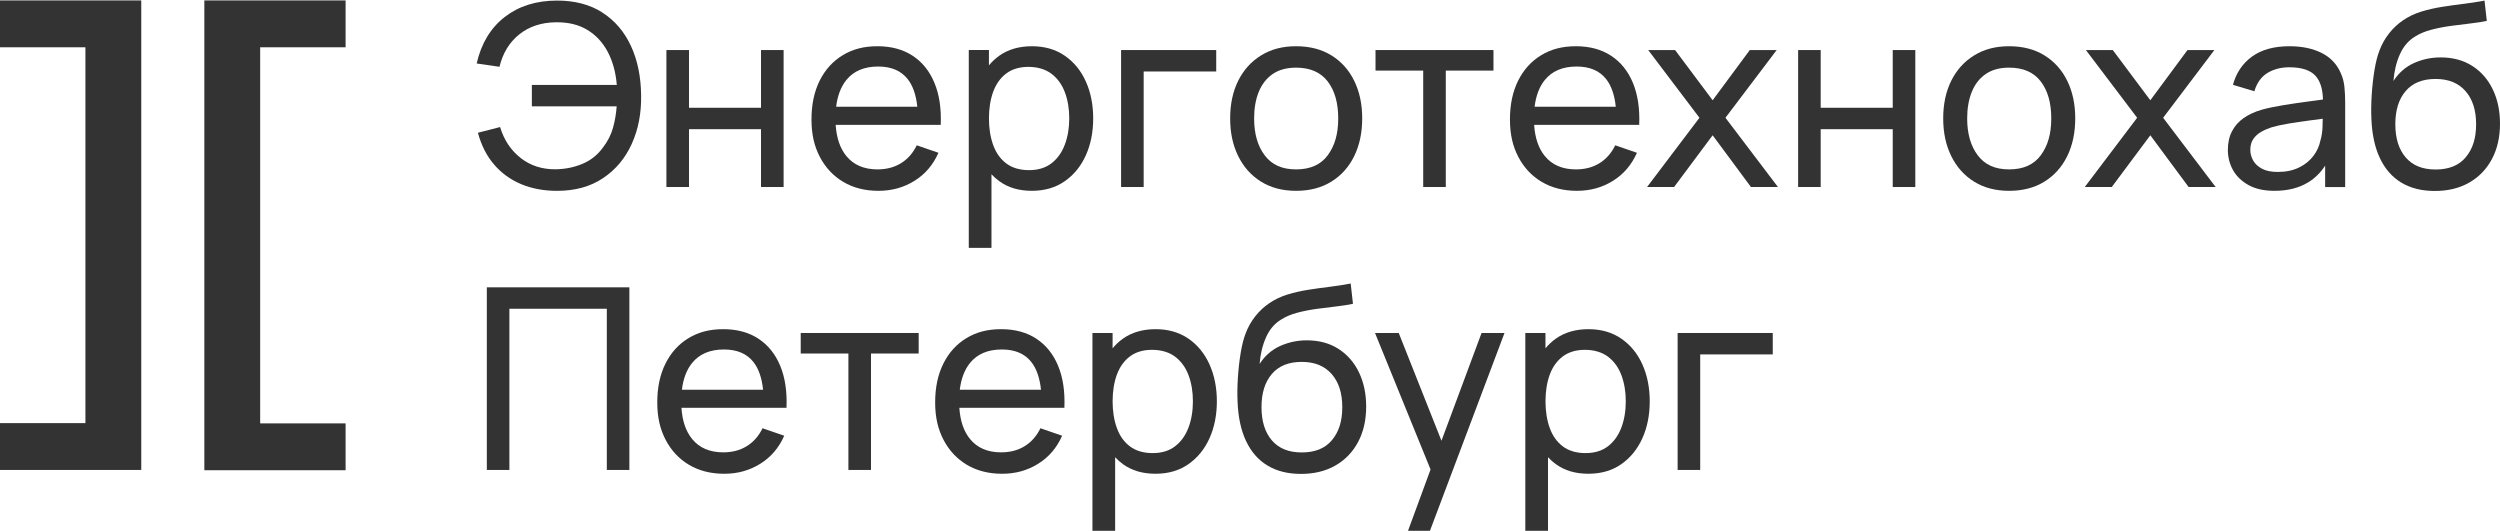<svg width="160" height="34" viewBox="0 0 160 34" fill="none" xmlns="http://www.w3.org/2000/svg">
<path d="M38.551 0.8C37.756 0.291 36.79 0.037 35.653 0.037C34.322 0.037 33.205 0.387 32.301 1.088C31.397 1.789 30.799 2.781 30.507 4.063L31.967 4.275C32.179 3.398 32.6 2.707 33.234 2.2C33.866 1.695 34.648 1.436 35.579 1.426C36.369 1.415 37.042 1.579 37.596 1.917C38.151 2.255 38.587 2.728 38.903 3.334C39.219 3.939 39.41 4.64 39.475 5.436H34.039V6.807H39.467C39.434 7.278 39.355 7.736 39.231 8.183C39.107 8.629 38.888 9.056 38.574 9.461C38.232 9.927 37.798 10.269 37.271 10.488C36.743 10.708 36.179 10.823 35.578 10.834C34.701 10.845 33.95 10.604 33.322 10.111C32.694 9.618 32.256 8.959 32.006 8.131L30.586 8.496C30.802 9.297 31.145 9.974 31.617 10.525C32.087 11.077 32.665 11.496 33.35 11.784C34.035 12.07 34.801 12.214 35.651 12.214C36.804 12.214 37.785 11.944 38.593 11.402C39.402 10.861 40.015 10.131 40.431 9.211C40.848 8.291 41.048 7.263 41.032 6.127C41.021 4.914 40.804 3.851 40.378 2.936C39.954 2.022 39.343 1.31 38.547 0.802L38.551 0.8Z" fill="#333333"/>
<path d="M44.096 8.268H48.705V11.969H50.151V3.203H48.705V6.897H44.096V3.203H42.65V11.969H44.096V8.268Z" fill="#333333"/>
<path d="M58.673 9.299C58.43 9.797 58.094 10.179 57.667 10.443C57.239 10.708 56.736 10.841 56.157 10.841C55.297 10.841 54.634 10.556 54.168 9.989C53.766 9.497 53.538 8.831 53.483 7.991H60.207C60.25 6.952 60.117 6.057 59.805 5.305C59.494 4.553 59.028 3.973 58.409 3.568C57.789 3.161 57.038 2.959 56.156 2.959C55.274 2.959 54.567 3.15 53.936 3.532C53.305 3.913 52.815 4.455 52.462 5.155C52.111 5.856 51.935 6.685 51.935 7.643C51.935 8.601 52.113 9.357 52.47 10.042C52.828 10.726 53.326 11.259 53.968 11.64C54.61 12.022 55.359 12.213 56.22 12.213C57.081 12.213 57.837 12.001 58.522 11.576C59.207 11.152 59.719 10.552 60.061 9.778L58.672 9.3L58.673 9.299ZM54.168 5.118C54.634 4.545 55.312 4.258 56.205 4.258C57.039 4.258 57.667 4.525 58.088 5.058C58.422 5.48 58.628 6.071 58.708 6.832H53.513C53.6 6.121 53.818 5.55 54.167 5.119L54.168 5.118Z" fill="#333333"/>
<path d="M69.494 5.215C69.18 4.518 68.729 3.967 68.142 3.564C67.555 3.16 66.856 2.959 66.044 2.959C65.232 2.959 64.527 3.159 63.962 3.56C63.711 3.737 63.488 3.946 63.292 4.182V3.202H62.002V15.865H63.454V11.154C63.608 11.317 63.775 11.467 63.958 11.599C64.52 12.008 65.213 12.212 66.036 12.212C66.859 12.212 67.556 12.008 68.142 11.599C68.729 11.191 69.179 10.637 69.494 9.939C69.807 9.242 69.964 8.454 69.964 7.577C69.964 6.7 69.807 5.913 69.494 5.214V5.215ZM68.146 9.262C67.957 9.762 67.673 10.159 67.294 10.451C66.915 10.743 66.436 10.889 65.858 10.889C65.279 10.889 64.784 10.747 64.405 10.463C64.027 10.179 63.747 9.786 63.565 9.286C63.384 8.785 63.293 8.216 63.293 7.577C63.293 6.938 63.385 6.356 63.569 5.86C63.754 5.365 64.032 4.978 64.405 4.699C64.779 4.421 65.249 4.28 65.818 4.28C66.386 4.28 66.904 4.427 67.291 4.719C67.678 5.011 67.965 5.407 68.151 5.904C68.338 6.402 68.432 6.959 68.432 7.576C68.432 8.193 68.337 8.759 68.147 9.26L68.146 9.262Z" fill="#333333"/>
<path d="M73.195 4.575H77.838V3.203H71.75V11.969H73.195V4.575Z" fill="#333333"/>
<path d="M80.699 11.62C81.329 12.015 82.08 12.213 82.951 12.213C83.822 12.213 84.575 12.017 85.207 11.624C85.84 11.232 86.328 10.688 86.669 9.993C87.009 9.297 87.181 8.492 87.181 7.578C87.181 6.664 87.011 5.875 86.673 5.179C86.335 4.484 85.849 3.94 85.216 3.548C84.583 3.155 83.828 2.959 82.951 2.959C82.074 2.959 81.352 3.152 80.719 3.54C80.086 3.927 79.595 4.467 79.249 5.159C78.903 5.852 78.73 6.658 78.73 7.578C78.73 8.498 78.9 9.283 79.241 9.981C79.581 10.678 80.068 11.225 80.698 11.62H80.699ZM80.556 5.889C80.752 5.402 81.046 5.02 81.441 4.745C81.836 4.469 82.339 4.33 82.951 4.33C83.849 4.33 84.523 4.624 84.972 5.211C85.422 5.799 85.646 6.587 85.646 7.578C85.646 8.569 85.424 9.326 84.98 9.931C84.537 10.537 83.86 10.841 82.951 10.841C82.042 10.841 81.4 10.543 80.946 9.947C80.491 9.353 80.264 8.562 80.264 7.577C80.264 6.938 80.361 6.376 80.556 5.888V5.889Z" fill="#333333"/>
<path d="M91.085 11.969H92.531V4.518H95.582V3.203H88.033V4.518H91.085V11.969Z" fill="#333333"/>
<path d="M98.671 11.64C99.313 12.021 100.062 12.212 100.923 12.212C101.784 12.212 102.54 12 103.225 11.576C103.91 11.151 104.422 10.552 104.763 9.778L103.375 9.299C103.132 9.798 102.796 10.179 102.369 10.444C101.941 10.709 101.438 10.841 100.859 10.841C99.999 10.841 99.336 10.557 98.87 9.989C98.468 9.498 98.24 8.832 98.185 7.992H104.909C104.952 6.953 104.818 6.058 104.507 5.305C104.196 4.553 103.73 3.974 103.111 3.568C102.491 3.162 101.74 2.959 100.858 2.959C99.976 2.959 99.269 3.151 98.638 3.532C98.007 3.913 97.517 4.455 97.164 5.156C96.813 5.857 96.637 6.685 96.637 7.644C96.637 8.602 96.815 9.357 97.172 10.042C97.53 10.727 98.028 11.259 98.67 11.641L98.671 11.64ZM98.87 5.118C99.336 4.544 100.014 4.258 100.907 4.258C101.741 4.258 102.369 4.524 102.79 5.058C103.124 5.479 103.33 6.071 103.41 6.832H98.214C98.302 6.121 98.52 5.549 98.869 5.119L98.87 5.118Z" fill="#333333"/>
<path d="M113.708 3.203H111.987L109.609 6.417L107.206 3.203H105.485L108.765 7.537L105.412 11.969H107.141L109.609 8.658L112.061 11.969H113.789L110.429 7.537L113.708 3.203Z" fill="#333333"/>
<path d="M121.135 6.897H116.524V3.203H115.08V11.969H116.524V8.268H121.135V11.969H122.58V3.203H121.135V6.897Z" fill="#333333"/>
<path d="M130.851 3.548C130.218 3.155 129.463 2.959 128.586 2.959C127.709 2.959 126.988 3.152 126.354 3.54C125.721 3.927 125.231 4.467 124.884 5.159C124.538 5.852 124.365 6.658 124.365 7.578C124.365 8.498 124.535 9.283 124.876 9.981C125.217 10.678 125.703 11.225 126.333 11.62C126.964 12.015 127.714 12.213 128.585 12.213C129.456 12.213 130.209 12.017 130.842 11.624C131.474 11.232 131.962 10.688 132.303 9.993C132.644 9.297 132.815 8.492 132.815 7.578C132.815 6.664 132.646 5.875 132.307 5.179C131.969 4.484 131.483 3.94 130.85 3.548H130.851ZM130.615 9.931C130.172 10.537 129.495 10.841 128.586 10.841C127.677 10.841 127.036 10.543 126.581 9.947C126.127 9.353 125.899 8.562 125.899 7.577C125.899 6.938 125.996 6.376 126.192 5.888C126.387 5.401 126.681 5.019 127.077 4.744C127.471 4.468 127.975 4.329 128.586 4.329C129.484 4.329 130.158 4.623 130.607 5.21C131.057 5.798 131.281 6.586 131.281 7.577C131.281 8.568 131.059 9.325 130.615 9.93V9.931Z" fill="#333333"/>
<path d="M141.72 3.203H139.999L137.621 6.417L135.218 3.203H133.497L136.777 7.537L133.424 11.969H135.153L137.621 8.658L140.072 11.969H141.801L138.441 7.537L141.72 3.203Z" fill="#333333"/>
<path d="M149.806 4.672C149.557 4.098 149.147 3.67 148.577 3.385C148.005 3.101 147.322 2.959 146.527 2.959C145.537 2.959 144.739 3.178 144.133 3.617C143.527 4.055 143.119 4.659 142.908 5.427L144.279 5.841C144.441 5.3 144.722 4.909 145.119 4.668C145.517 4.428 145.981 4.306 146.511 4.306C147.312 4.306 147.876 4.493 148.204 4.867C148.499 5.202 148.653 5.704 148.67 6.369C148.361 6.411 148.041 6.455 147.706 6.499C147.175 6.569 146.652 6.646 146.135 6.73C145.619 6.814 145.151 6.912 144.735 7.026C144.291 7.157 143.91 7.334 143.59 7.558C143.271 7.782 143.024 8.064 142.848 8.402C142.671 8.74 142.583 9.14 142.583 9.599C142.583 10.059 142.695 10.503 142.92 10.898C143.144 11.293 143.477 11.61 143.918 11.851C144.358 12.092 144.907 12.213 145.561 12.213C146.411 12.213 147.132 12.032 147.725 11.669C148.156 11.406 148.517 11.05 148.809 10.603V11.971H150.091V6.549C150.091 6.202 150.075 5.871 150.042 5.555C150.01 5.238 149.931 4.945 149.807 4.674L149.806 4.672ZM148.508 8.982C148.438 9.345 148.285 9.679 148.053 9.985C147.82 10.291 147.514 10.537 147.132 10.723C146.751 10.909 146.3 11.004 145.781 11.004C145.364 11.004 145.027 10.937 144.771 10.8C144.513 10.665 144.324 10.489 144.203 10.273C144.081 10.057 144.02 9.829 144.02 9.591C144.02 9.315 144.084 9.084 144.211 8.897C144.338 8.711 144.505 8.558 144.715 8.439C144.923 8.32 145.146 8.223 145.384 8.147C145.709 8.054 146.074 7.974 146.48 7.907C146.886 7.839 147.316 7.776 147.771 7.716C148.061 7.678 148.356 7.639 148.653 7.598C148.651 7.734 148.648 7.893 148.643 8.077C148.635 8.41 148.59 8.712 148.509 8.982H148.508Z" fill="#333333"/>
<path d="M159.54 5.727C159.234 5.088 158.797 4.586 158.228 4.221C157.661 3.856 156.984 3.674 156.199 3.674C155.593 3.674 155.022 3.796 154.486 4.039C153.951 4.282 153.515 4.664 153.18 5.183C153.229 4.555 153.365 3.989 153.59 3.482C153.814 2.977 154.138 2.596 154.56 2.342C154.846 2.158 155.189 2.014 155.587 1.908C155.986 1.802 156.402 1.719 156.838 1.66C157.273 1.601 157.694 1.548 158.1 1.502C158.505 1.456 158.858 1.401 159.155 1.336L159.009 0.038C158.587 0.119 158.143 0.188 157.678 0.245C157.212 0.302 156.749 0.367 156.285 0.44C155.823 0.513 155.38 0.614 154.958 0.744C154.535 0.874 154.154 1.056 153.813 1.288C153.478 1.51 153.176 1.789 152.908 2.128C152.64 2.466 152.434 2.833 152.288 3.228C152.158 3.558 152.05 3.978 151.967 4.486C151.883 4.995 151.824 5.526 151.789 6.077C151.754 6.629 151.747 7.135 151.769 7.595C151.807 8.591 151.988 9.432 152.313 10.119C152.637 10.807 153.093 11.328 153.676 11.682C154.261 12.037 154.967 12.217 155.795 12.222C156.644 12.227 157.384 12.052 158.015 11.694C158.646 11.337 159.134 10.834 159.48 10.184C159.827 9.535 160 8.777 160 7.912C160 7.095 159.847 6.367 159.542 5.729L159.54 5.727ZM157.815 10.057C157.376 10.585 156.733 10.848 155.883 10.848C155.033 10.848 154.411 10.591 153.967 10.077C153.523 9.563 153.301 8.854 153.301 7.95C153.301 7.046 153.521 6.344 153.963 5.828C154.403 5.311 155.041 5.053 155.874 5.053C156.706 5.053 157.334 5.311 157.79 5.828C158.244 6.344 158.471 7.052 158.471 7.95C158.471 8.848 158.252 9.529 157.814 10.056L157.815 10.057Z" fill="#333333"/>
<path d="M31.157 30.077H32.601V19.76H38.836V30.077H40.28V18.389H31.157V30.077Z" fill="#333333"/>
<path d="M48.539 21.676C47.919 21.27 47.169 21.067 46.287 21.067C45.405 21.067 44.697 21.259 44.066 21.64C43.436 22.021 42.945 22.563 42.593 23.264C42.241 23.965 42.065 24.793 42.065 25.751C42.065 26.709 42.243 27.465 42.601 28.15C42.958 28.835 43.457 29.367 44.098 29.749C44.74 30.13 45.49 30.321 46.351 30.321C47.212 30.321 47.968 30.109 48.652 29.685C49.337 29.26 49.85 28.66 50.191 27.887L48.802 27.408C48.559 27.907 48.224 28.288 47.796 28.552C47.369 28.818 46.865 28.95 46.287 28.95C45.427 28.95 44.763 28.666 44.298 28.098C43.895 27.606 43.668 26.941 43.613 26.101H50.336C50.379 25.062 50.246 24.167 49.935 23.414C49.623 22.662 49.158 22.082 48.538 21.677L48.539 21.676ZM44.298 23.227C44.763 22.653 45.442 22.367 46.335 22.367C47.169 22.367 47.796 22.633 48.218 23.167C48.551 23.588 48.757 24.18 48.837 24.941H43.642C43.729 24.23 43.947 23.658 44.297 23.228L44.298 23.227Z" fill="#333333"/>
<path d="M51.246 22.625H54.298V30.077H55.744V22.625H58.795V21.311H51.246V22.625Z" fill="#333333"/>
<path d="M66.324 21.676C65.705 21.27 64.954 21.067 64.072 21.067C63.19 21.067 62.482 21.259 61.852 21.64C61.221 22.021 60.73 22.563 60.378 23.264C60.026 23.965 59.85 24.793 59.85 25.751C59.85 26.709 60.029 27.465 60.386 28.15C60.743 28.835 61.242 29.367 61.883 29.749C62.525 30.13 63.275 30.321 64.136 30.321C64.997 30.321 65.753 30.109 66.437 29.685C67.122 29.26 67.635 28.66 67.976 27.887L66.588 27.408C66.344 27.907 66.009 28.288 65.582 28.552C65.154 28.818 64.65 28.95 64.072 28.95C63.212 28.95 62.548 28.666 62.083 28.098C61.68 27.606 61.453 26.941 61.398 26.101H68.121C68.164 25.062 68.031 24.167 67.72 23.414C67.409 22.662 66.943 22.082 66.323 21.677L66.324 21.676ZM62.083 23.227C62.548 22.653 63.227 22.367 64.12 22.367C64.954 22.367 65.582 22.633 66.003 23.167C66.336 23.588 66.543 24.18 66.623 24.941H61.427C61.514 24.23 61.732 23.658 62.082 23.228L62.083 23.227Z" fill="#333333"/>
<path d="M76.057 21.672C75.469 21.269 74.77 21.067 73.958 21.067C73.147 21.067 72.442 21.268 71.876 21.668C71.625 21.845 71.403 22.054 71.206 22.291V21.311H69.916V33.973H71.369V29.262C71.523 29.425 71.689 29.576 71.872 29.708C72.435 30.116 73.127 30.32 73.95 30.32C74.773 30.32 75.47 30.116 76.057 29.708C76.643 29.299 77.094 28.746 77.408 28.048C77.721 27.35 77.879 26.562 77.879 25.685C77.879 24.808 77.721 24.022 77.408 23.323C77.095 22.625 76.644 22.075 76.057 21.671V21.672ZM76.061 27.37C75.871 27.871 75.587 28.267 75.209 28.559C74.829 28.852 74.351 28.998 73.772 28.998C73.194 28.998 72.698 28.856 72.32 28.572C71.941 28.287 71.661 27.895 71.48 27.394C71.299 26.894 71.207 26.324 71.207 25.685C71.207 25.047 71.299 24.464 71.484 23.968C71.668 23.473 71.946 23.087 72.32 22.807C72.693 22.529 73.163 22.389 73.732 22.389C74.301 22.389 74.818 22.535 75.206 22.827C75.592 23.12 75.879 23.515 76.066 24.012C76.252 24.51 76.346 25.068 76.346 25.684C76.346 26.301 76.251 26.869 76.062 27.368L76.061 27.37Z" fill="#333333"/>
<path d="M85.663 22.329C85.095 21.964 84.419 21.781 83.634 21.781C83.028 21.781 82.457 21.904 81.921 22.147C81.385 22.39 80.95 22.771 80.615 23.291C80.664 22.663 80.8 22.097 81.025 21.59C81.249 21.085 81.573 20.704 81.995 20.45C82.281 20.266 82.624 20.122 83.022 20.015C83.421 19.91 83.837 19.827 84.272 19.768C84.708 19.709 85.128 19.656 85.535 19.61C85.94 19.564 86.293 19.509 86.59 19.444L86.444 18.145C86.021 18.227 85.578 18.296 85.112 18.353C84.647 18.41 84.183 18.475 83.72 18.548C83.257 18.621 82.815 18.722 82.392 18.852C81.97 18.982 81.589 19.164 81.248 19.396C80.913 19.618 80.611 19.897 80.343 20.236C80.075 20.574 79.869 20.941 79.722 21.336C79.592 21.666 79.485 22.086 79.402 22.594C79.318 23.103 79.259 23.633 79.224 24.185C79.189 24.737 79.182 25.243 79.204 25.703C79.242 26.699 79.423 27.54 79.748 28.227C80.072 28.915 80.527 29.436 81.111 29.79C81.696 30.144 82.401 30.325 83.229 30.33C84.079 30.335 84.819 30.159 85.45 29.802C86.08 29.445 86.569 28.942 86.915 28.292C87.262 27.643 87.435 26.886 87.435 26.02C87.435 25.203 87.282 24.475 86.976 23.837C86.671 23.198 86.234 22.696 85.665 22.331L85.663 22.329ZM85.249 28.165C84.811 28.693 84.167 28.956 83.317 28.956C82.468 28.956 81.846 28.699 81.401 28.185C80.958 27.671 80.736 26.962 80.736 26.058C80.736 25.154 80.956 24.452 81.397 23.936C81.838 23.419 82.475 23.161 83.308 23.161C84.141 23.161 84.769 23.419 85.225 23.936C85.679 24.452 85.906 25.16 85.906 26.058C85.906 26.956 85.687 27.637 85.249 28.164L85.249 28.165Z" fill="#333333"/>
<path d="M92.254 28.208L89.519 21.311H88.001L91.556 30.047L90.112 33.973H91.516L96.288 21.311H94.82L92.254 28.208Z" fill="#333333"/>
<path d="M103.761 21.672C103.173 21.269 102.474 21.067 101.662 21.067C100.851 21.067 100.146 21.268 99.58 21.668C99.329 21.845 99.107 22.054 98.91 22.291V21.311H97.62V33.973H99.073V29.262C99.227 29.425 99.393 29.576 99.576 29.708C100.139 30.116 100.832 30.32 101.654 30.32C102.477 30.32 103.174 30.116 103.761 29.708C104.347 29.299 104.798 28.746 105.112 28.048C105.426 27.35 105.583 26.562 105.583 25.685C105.583 24.808 105.426 24.022 105.112 23.323C104.799 22.624 104.347 22.075 103.761 21.671V21.672ZM103.765 27.37C103.576 27.871 103.291 28.267 102.913 28.559C102.533 28.852 102.055 28.998 101.476 28.998C100.898 28.998 100.402 28.856 100.024 28.572C99.645 28.287 99.365 27.895 99.184 27.394C99.003 26.894 98.912 26.324 98.912 25.685C98.912 25.047 99.004 24.464 99.188 23.968C99.372 23.473 99.65 23.087 100.024 22.807C100.397 22.529 100.868 22.389 101.436 22.389C102.005 22.389 102.522 22.535 102.91 22.827C103.296 23.12 103.584 23.515 103.77 24.012C103.956 24.51 104.05 25.068 104.05 25.684C104.05 26.301 103.955 26.869 103.766 27.368L103.765 27.37Z" fill="#333333"/>
<path d="M107.368 30.077H108.813V22.682H113.456V21.311H107.368V30.077Z" fill="#333333"/>
<path d="M0 3.026H5.467V27.08H0V30.077H9.041V0.027H0V3.026Z" fill="#333333"/>
<path d="M13.078 30.094H22.118V27.097H16.651V3.026H22.118V0.027H13.078V30.094Z" fill="#333333"/>
</svg>
